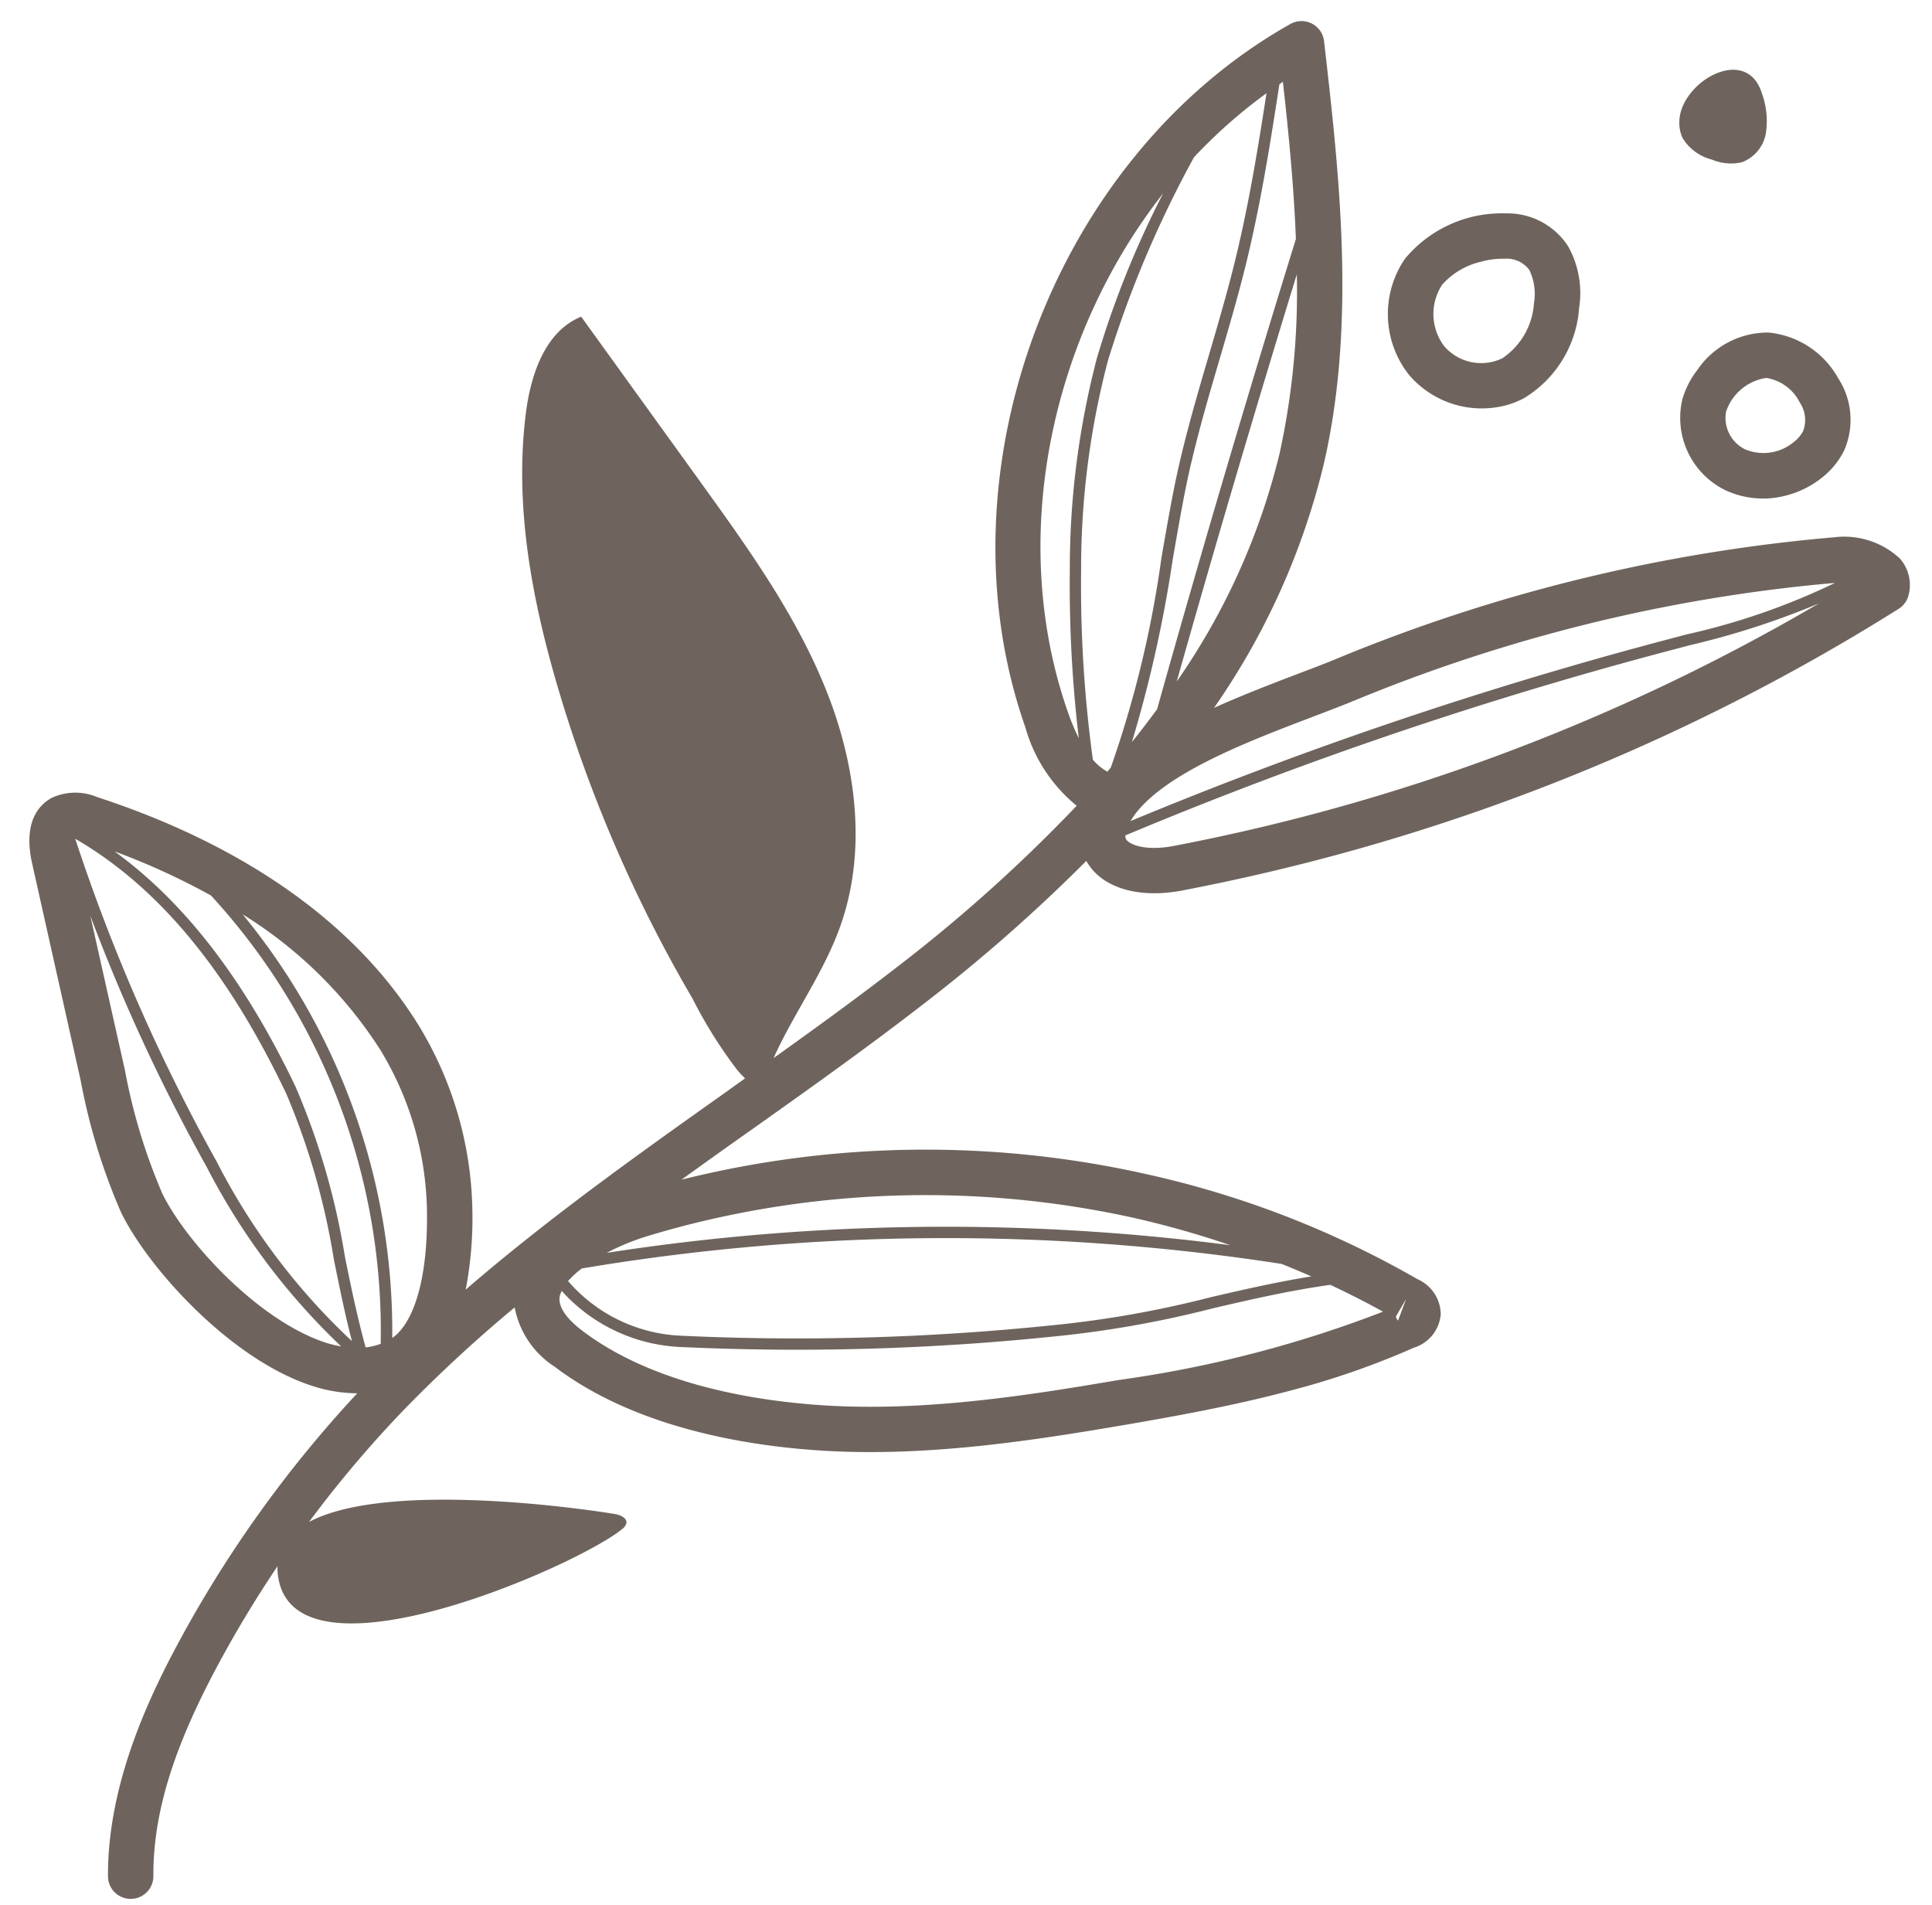 <svg viewBox="0 0 103.834 102.375" height="102.375" width="103.834" xmlns:xlink="http://www.w3.org/1999/xlink" xmlns="http://www.w3.org/2000/svg">
  <defs>
    <clipPath id="clip-path">
      <rect fill="none" height="102.375" width="103.834" y="5" x="15"></rect>
    </clipPath>
  </defs>
  <g style="isolation: isolate" clip-path="url(#clip-path)" transform="translate(-15 -5)" data-name="Scroll Group 1" id="Scroll_Group_1">
    <g transform="matrix(0.966, -0.259, 0.259, 0.966, -544.834, -296.383)" data-name="Group 2444" id="Group_2444">
      <path fill="#6e645d" d="M519.122,524.3a2.086,2.086,0,0,0-.718-2.152,51.479,51.479,0,0,0-12.7-9.27,54.109,54.109,0,0,0-24.115-6.135q2.1-.8,4.2-1.57c3.55-1.316,7.222-2.678,10.774-4.168a88.939,88.939,0,0,0,10.472-5.173h0c.4,1.593,2.148,2.692,4.566,2.87q4.132.3,8.249.3a111.551,111.551,0,0,0,32.856-4.948,1.22,1.22,0,0,0,.712-.581,2.153,2.153,0,0,0,.057-2.008,4.389,4.389,0,0,0-3.12-2.024h0a89.965,89.965,0,0,0-27.386-.636c-.718.1-1.528.177-2.39.266-1.506.155-3.159.329-4.783.594a38.844,38.844,0,0,0,9.058-11.071c3.676-6.87,4.873-14.907,5.93-22a1.22,1.22,0,0,0-1.509-1.361c-14.092,3.6-24.654,18.323-23.543,32.825a8.332,8.332,0,0,0,1.571,4.777,83.717,83.717,0,0,1-11.683,5.918c-2.483,1.041-5.026,2.011-7.558,2.959l.114-.14c1.662-1.993,3.715-3.64,5.192-5.79,2.464-3.584,3.06-8.192,2.532-12.509s-2.084-8.431-3.628-12.5l-3.881-10.218c-2.073.254-3.418,2.295-4.21,4.228-1.887,4.61-2.283,9.7-2.161,14.678a75.226,75.226,0,0,0,2.658,18.027,24.609,24.609,0,0,0,1.341,4.365c.1.206.194.374.279.517-.451.168-.91.343-1.357.509-5.357,1.986-10.836,4.03-16.083,6.567a20.44,20.44,0,0,0,1.485-4.167,19.682,19.682,0,0,0-.283-10.314c-2.355-7.689-8.626-13.057-13.471-16.207a3.019,3.019,0,0,0-2.392-.594c-.823.211-1.822.928-1.914,3.14l-.5,11.923a32.886,32.886,0,0,0,.251,7.359c.584,3.19,3.6,9.2,7.534,11.732a7.852,7.852,0,0,0,2.218,1,64.677,64.677,0,0,0-12.794,10.5c-2.35,2.5-5.62,6.371-6.866,11.1a1.219,1.219,0,0,0,.869,1.49,1.2,1.2,0,0,0,.311.041,1.22,1.22,0,0,0,1.179-.909c.853-3.238,2.791-6.34,6.284-10.055q2.13-2.264,4.472-4.3a3.127,3.127,0,0,0-.107.493c-.813,6.213,15.724,3.653,18.51,2.373a.565.565,0,0,0,.3-.238c.125-.268-.2-.52-.464-.642-1.922-.875-11.463-4.9-15.988-3.846a62.256,62.256,0,0,1,6.173-4.312,75.655,75.655,0,0,1,7.486-3.961,4.861,4.861,0,0,0,1.253,3.636c3.166,4.084,8.331,6.533,12.107,7.867,5.446,1.925,11.253,2.582,16.735,3.091,2.961.272,6.026.519,9.106.519a43.14,43.14,0,0,0,6.913-.509A2.058,2.058,0,0,0,519.122,524.3Zm7.95-65.807c-1.23,2.791-2.513,5.63-4,8.323-.833,1.513-1.75,3.018-2.636,4.472-1.293,2.121-2.629,4.314-3.742,6.589-.516,1.055-1.027,2.159-1.548,3.285a57.661,57.661,0,0,1-5.541,10.166c-.08.055-.153.112-.233.166a2.92,2.92,0,0,1-.587-.823,68.925,68.925,0,0,1,2.017-9.966,44.057,44.057,0,0,1,4.308-10.522,58.372,58.372,0,0,1,7.307-9.374A27.3,27.3,0,0,1,527.072,458.494Zm1.01-.365c-.422,2.784-.889,5.585-1.513,8.34-4.673,7.412-9.287,14.952-13.749,22.476-.57.456-1.154.908-1.762,1.352a69.471,69.471,0,0,0,4.645-8.878c.518-1.121,1.028-2.222,1.542-3.274,1.1-2.249,2.429-4.43,3.715-6.538.889-1.46,1.81-2.971,2.649-4.495,1.591-2.888,2.949-5.931,4.255-8.9C527.937,458.182,528.008,458.153,528.082,458.129ZM511.774,496.27c-1.491-.109-2.289-.668-2.379-1.03a.436.436,0,0,1,.022-.189,222.93,222.93,0,0,1,31.319-2.017l.575,0a43.442,43.442,0,0,0,7.335-.372A109.183,109.183,0,0,1,511.774,496.27Zm9.048-4.77c.886-.09,1.717-.176,2.454-.273a88.431,88.431,0,0,1,11.349-.733,87,87,0,0,1,15.139,1.327,36.636,36.636,0,0,1-8.449.607l-.576,0a224.429,224.429,0,0,0-30.853,1.951,4.325,4.325,0,0,1,.733-.577C512.976,492.3,517.326,491.859,520.822,491.5Zm1.875-14.053a36.443,36.443,0,0,1-8.471,10.331c3.88-6.515,7.865-13.032,11.9-19.463A40.821,40.821,0,0,1,522.7,477.447Zm-2.384-15.194a50.653,50.653,0,0,0-5.725,7.621,44.664,44.664,0,0,0-4.37,10.665,69.74,69.74,0,0,0-1.865,8.819,11.9,11.9,0,0,1-.2-1.482C507.407,478.069,512.447,468.155,520.313,462.253Zm-45.131,47.712a118.038,118.038,0,0,1,36.378,9.5c.464.348.924.7,1.373,1.063-1.911-.192-3.742-.261-5.529-.32a56.233,56.233,0,0,1-8.735-.771,133.227,133.227,0,0,1-19.371-4.632,8.488,8.488,0,0,1-5.009-4.381A5.043,5.043,0,0,1,475.182,509.965Zm33.982,7.817a118.805,118.805,0,0,0-32.477-8.282,12.668,12.668,0,0,1,2.3-.3c.573-.019,1.144-.029,1.718-.029a51.853,51.853,0,0,1,23.868,5.87A50.525,50.525,0,0,1,509.164,517.782Zm-46.9-21.048a38.165,38.165,0,0,1,.172,9.287c-.093,1.481-.188,3-.2,4.516a34.961,34.961,0,0,1-4.522-11.2,99.127,99.127,0,0,1-2.849-18.726C458.509,484.27,460.932,489.554,462.261,496.734Zm.6-.112c-1.169-6.316-3.195-11.178-6.133-14.806a37.757,37.757,0,0,1,4.39,3.63,34.565,34.565,0,0,1,2.57,25.63,3.376,3.376,0,0,1-.832-.024c-.01-1.663.084-3.353.187-4.993A38.632,38.632,0,0,0,462.86,496.622Zm4.861-.935a17.181,17.181,0,0,1,.247,9.015c-.842,3.425-2.178,5.714-3.6,6.233a35.284,35.284,0,0,0-1.869-24.07A23.367,23.367,0,0,1,467.721,495.687Zm-13.29,4.466a31.057,31.057,0,0,1-.213-6.816l.354-8.519a99.848,99.848,0,0,0,2.548,14.672,36.038,36.038,0,0,0,4.48,11.172,6.226,6.226,0,0,1-.714-.388C457.654,508.194,454.948,502.979,454.431,500.153Zm47.04,23.069c-5.329-.493-10.965-1.129-16.147-2.96-3.467-1.227-8.189-3.446-10.992-7.062-.476-.614-.982-1.475-.691-2.1a1.326,1.326,0,0,1,.179-.249,9.116,9.116,0,0,0,5.278,4.529,134.069,134.069,0,0,0,19.459,4.656,56.8,56.8,0,0,0,8.826.779c2.065.07,4.182.142,6.415.415.81.687,1.6,1.391,2.362,2.127A63.447,63.447,0,0,1,501.471,523.222Zm15.291.568.779-.779-.726,1.017A.515.515,0,0,1,516.762,523.79Z" data-name="Path 3921" id="Path_3921"></path>
      <path fill="#6e645d" d="M537.816,468.059a6.76,6.76,0,0,0-5.862.954,5.266,5.266,0,0,0-1.4,6.093,5.141,5.141,0,0,0,4.6,2.918,4.567,4.567,0,0,0,1.033-.117,6.171,6.171,0,0,0,4.123-3.917,5.16,5.16,0,0,0,.291-3.343A3.88,3.88,0,0,0,537.816,468.059Zm.222,5.039a3.875,3.875,0,0,1-2.411,2.434,2.62,2.62,0,0,1-2.851-1.436,2.866,2.866,0,0,1,.754-3.223h0a3.993,3.993,0,0,1,2.349-.648,4.261,4.261,0,0,1,1.23.17,1.51,1.51,0,0,1,1.145.929A2.956,2.956,0,0,1,538.038,473.1Z" data-name="Path 3922" id="Path_3922"></path>
      <path fill="#6e645d" d="M545.366,485.485a4.8,4.8,0,0,0,3.132,1.12,5.12,5.12,0,0,0,2.077-.438,4.217,4.217,0,0,0,1.513-1.1,4.094,4.094,0,0,0,.69-3.827,4.8,4.8,0,0,0-2.985-3.34,4.577,4.577,0,0,0-4.213.956v0a4.661,4.661,0,0,0-1.182,1.312A4.327,4.327,0,0,0,545.366,485.485Zm1.136-4.079a2.691,2.691,0,0,1,2.552-1.178,2.434,2.434,0,0,1,1.391,1.729,1.691,1.691,0,0,1-.216,1.533,1.818,1.818,0,0,1-.646.448,2.554,2.554,0,0,1-2.624-.3A1.879,1.879,0,0,1,546.5,481.406Z" data-name="Path 3923" id="Path_3923"></path>
      <path fill="#6e645d" d="M549.26,468.132a2.646,2.646,0,0,0,1.526.56,2.03,2.03,0,0,0,1.656-1.189,4.352,4.352,0,0,0,.343-2.092c-.1-2.793-4.006-1.762-4.657.229a1.954,1.954,0,0,0-.085.964A2.583,2.583,0,0,0,549.26,468.132Z" data-name="Path 3924" id="Path_3924"></path>
    </g>
  </g>
</svg>
